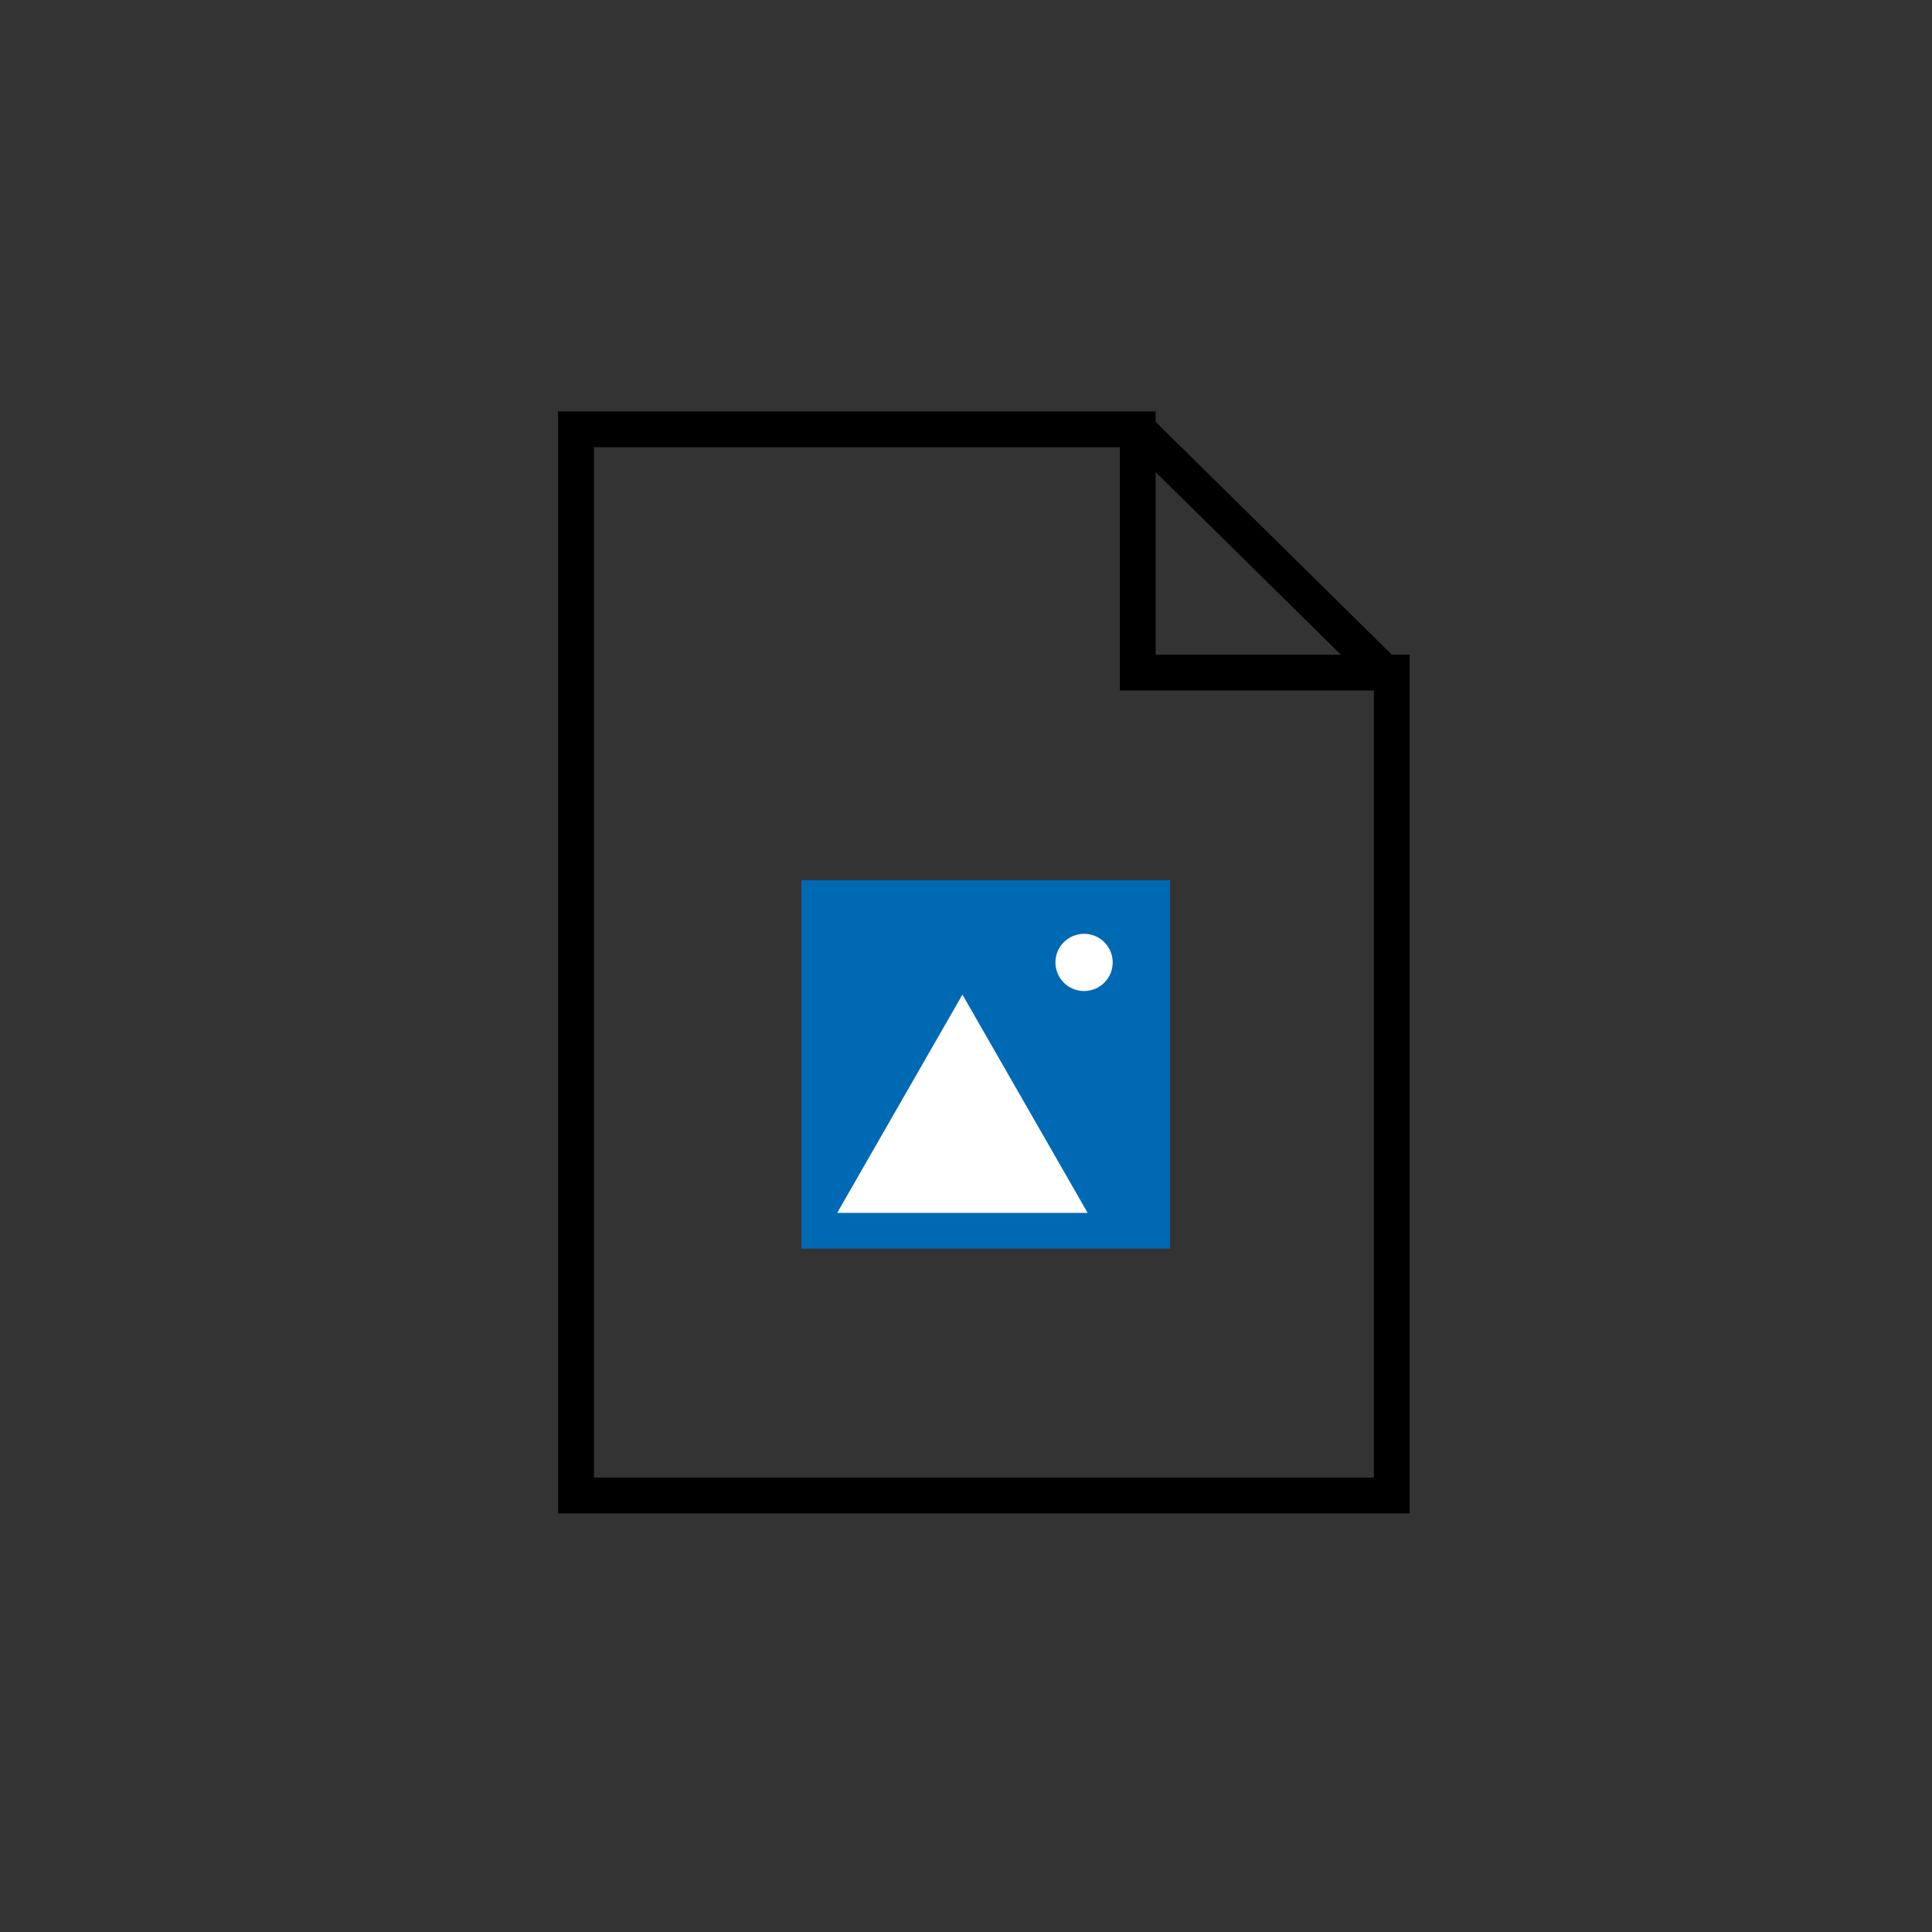 <?xml version="1.0" encoding="UTF-8"?>
<!-- Generator: Adobe Illustrator 27.8.1, SVG Export Plug-In . SVG Version: 6.00 Build 0)  -->
<svg xmlns="http://www.w3.org/2000/svg" xmlns:xlink="http://www.w3.org/1999/xlink" version="1.1" id="Ebene_1" x="0px" y="0px" viewBox="0 0 54 54" style="enable-background:new 0 0 54 54;" xml:space="preserve">
<rect x="0" y="0" width="54" height="54" fill="#333333" stroke="none"/>
<style type="text/css">
	.st0{fill:none;stroke:#000000;}
	.st1{fill:#0069B4;}
	.st2{fill:#FFFFFF;}
</style>
<polygon class="st0" points="16.1,12 31.8,12 31.8,18.8 38.9,18.8 38.9,41.8 16.1,41.8 "></polygon>
<line class="st0" x1="31.8" y1="12" x2="38.8" y2="18.9"></line>
<rect x="22.4" y="24.6" class="st1" width="10.3" height="10.3"></rect>
<polygon class="st2" points="26.9,27.8 23.4,33.9 30.4,33.9 "></polygon>
<circle class="st2" cx="30.3" cy="26.9" r="0.8"></circle>
</svg>
